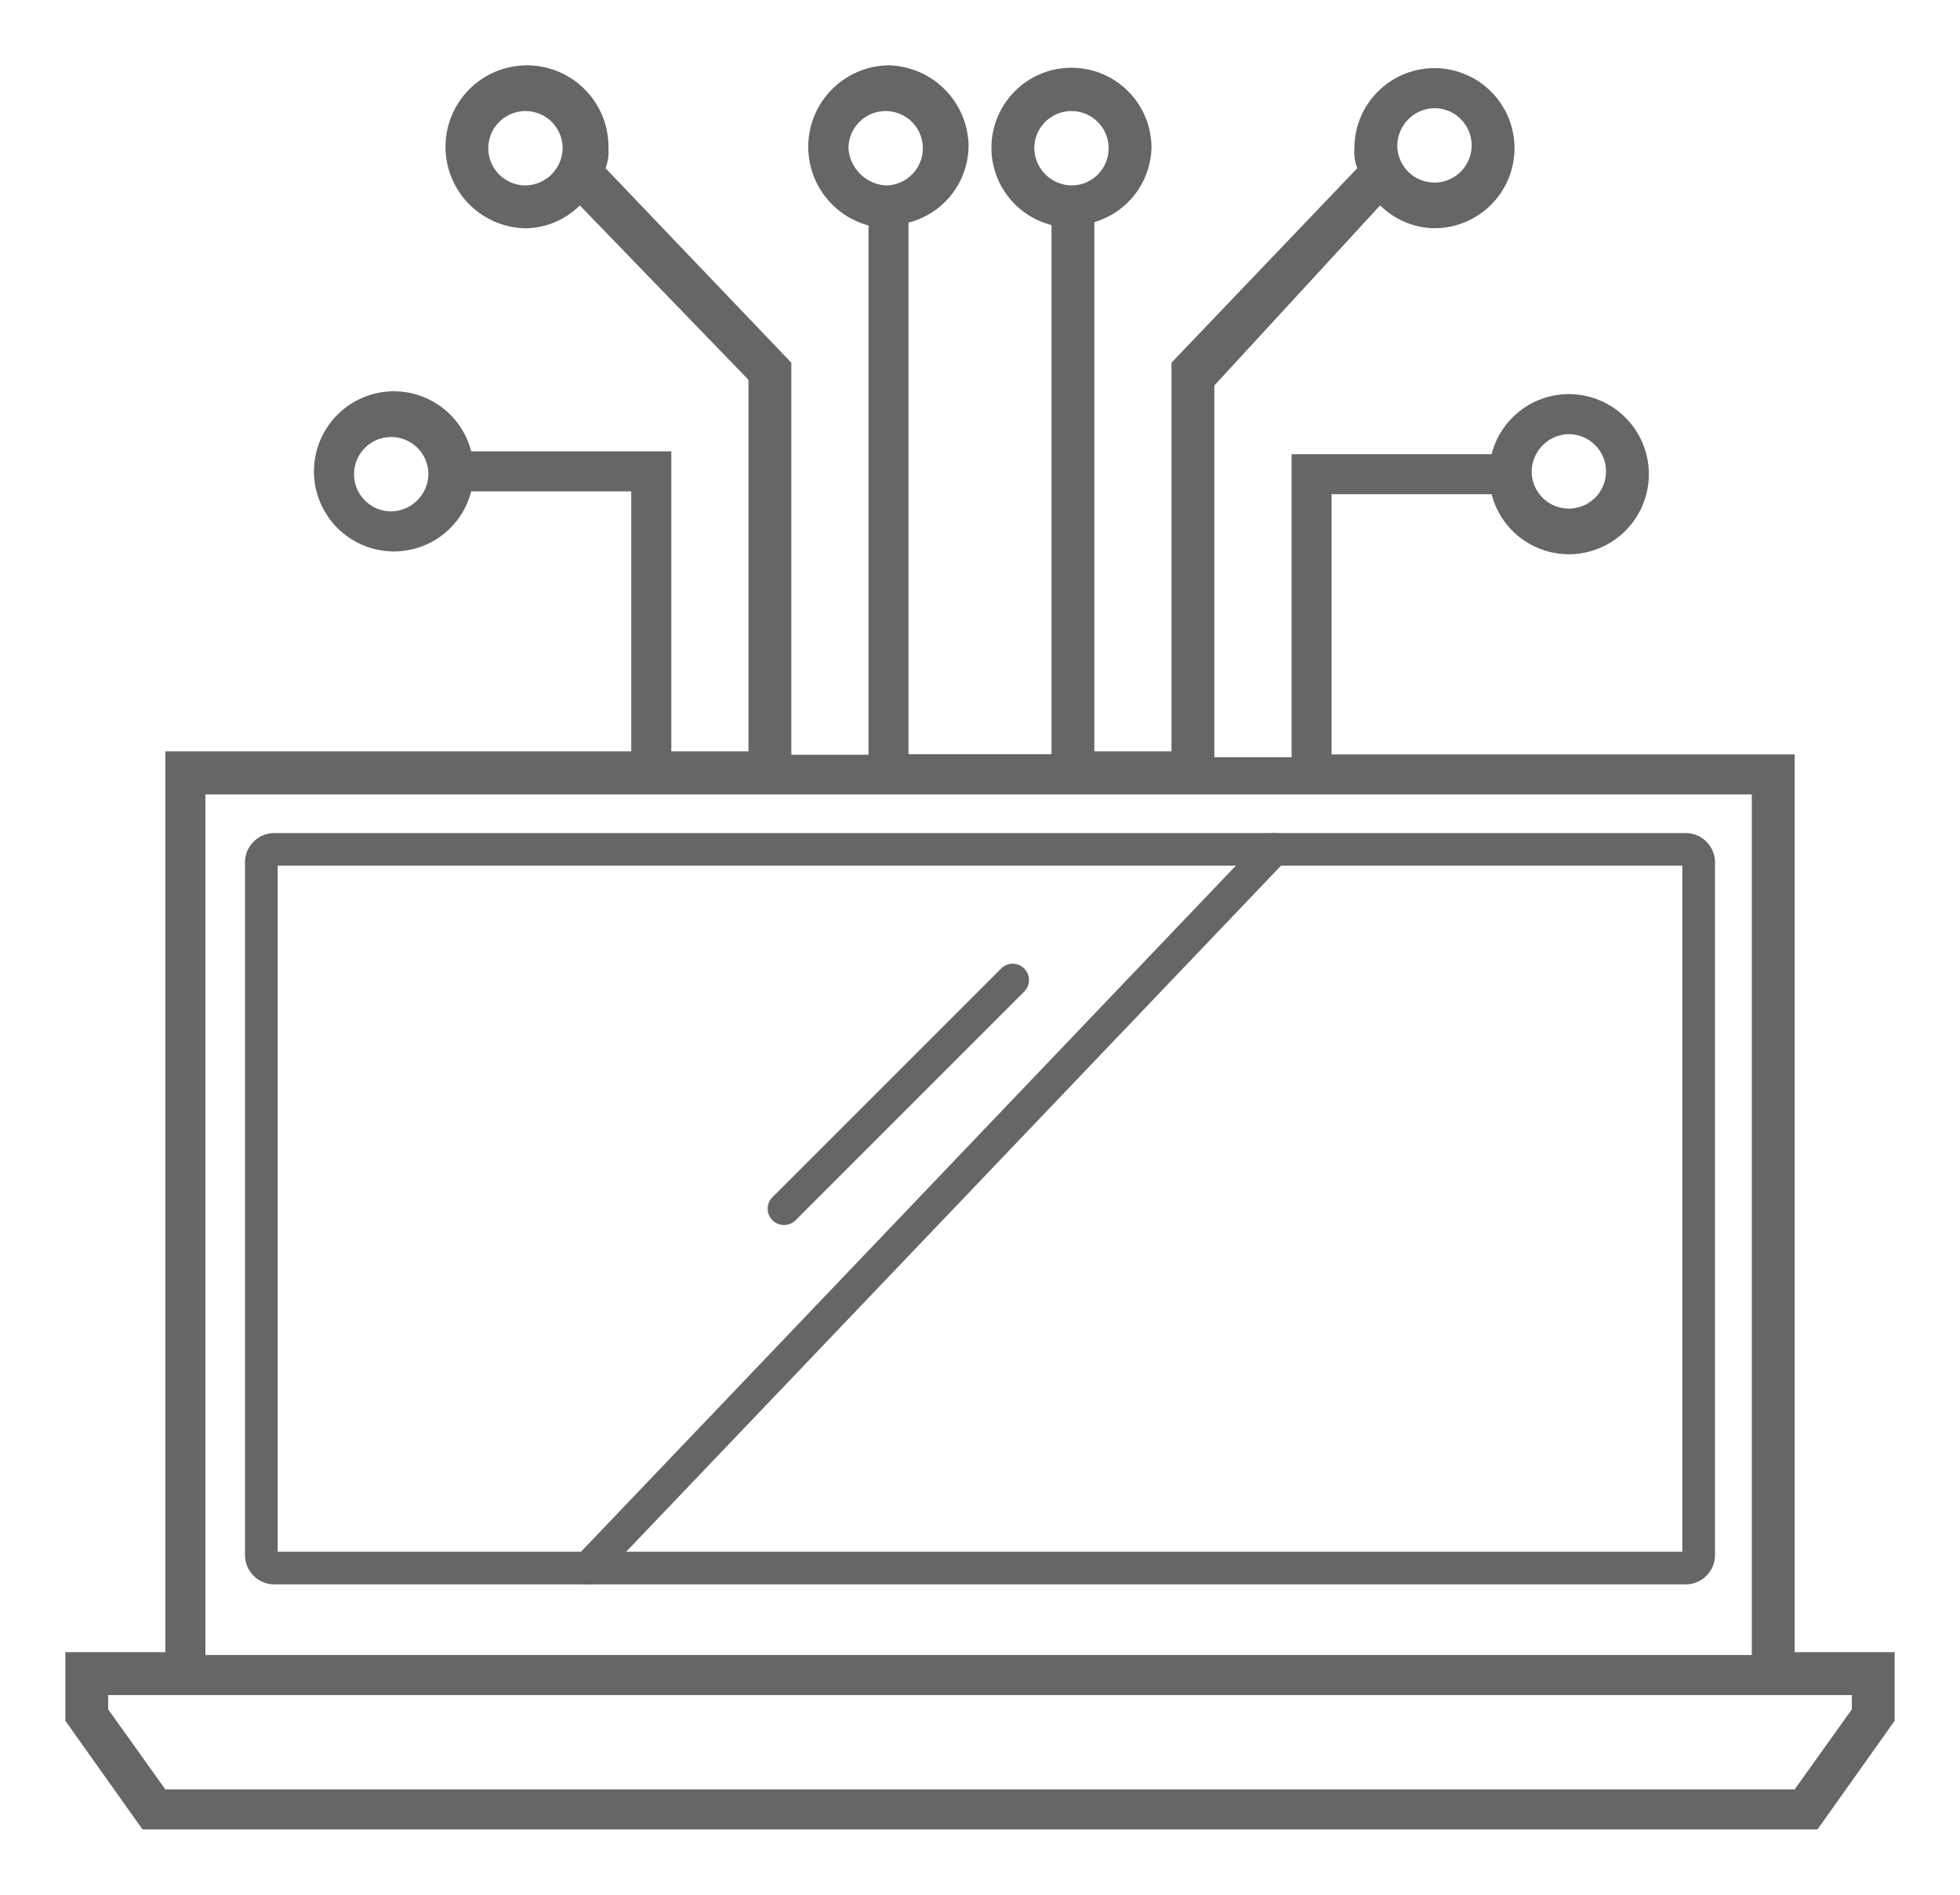 <svg id="组件_15_1" data-name="组件 15 – 1" xmlns="http://www.w3.org/2000/svg" width="30" height="29" viewBox="0 0 30 29">
  <path id="路径_116" data-name="路径 116" d="M13,28,23.5,17" transform="translate(-4 -4)" fill="none" stroke="#666" stroke-linecap="round" stroke-linejoin="round" stroke-width="0.5"/>
  <path id="路径_117" data-name="路径 117" d="M29.8,17H8.2a.2.2,0,0,0-.2.2V27.8a.2.2,0,0,0,.2.2H29.8a.2.2,0,0,0,.2-.2V17.2A.2.2,0,0,0,29.8,17Z" transform="translate(-4 -4)" fill="none" stroke="#666" stroke-linecap="round" stroke-linejoin="round" stroke-width="0.5"/>
  <path id="路径_118" data-name="路径 118" d="M31.469,15.546H24.381V11.564h2.45a1.221,1.221,0,0,0,1.181.919,1.225,1.225,0,0,0,0-2.451,1.221,1.221,0,0,0-1.181.919H23.769V15.59H22.587V9.9l2.538-2.757a1.2,1.2,0,0,0,.831.35,1.225,1.225,0,1,0-1.225-1.225.65.65,0,0,0,.044.306L21.931,9.551V15.5H20.75v-8.1a1.221,1.221,0,0,0,.875-1.138,1.225,1.225,0,1,0-2.45,0,1.221,1.221,0,0,0,.919,1.182v8.1H17.906V7.407a1.221,1.221,0,0,0,.919-1.182A1.252,1.252,0,0,0,17.6,5a1.247,1.247,0,0,0-.306,2.451v8.1H16.112v-6L13.269,6.575a.744.744,0,0,0,.044-.306,1.247,1.247,0,1,0-1.269,1.225,1.2,1.2,0,0,0,.831-.35l2.581,2.669V15.5H14.275V10.908H11.212a1.221,1.221,0,0,0-1.181-.919,1.225,1.225,0,0,0,0,2.451,1.221,1.221,0,0,0,1.181-.919h2.45V15.5H6.531V29.287H5v1.05L6.181,32H31.819L33,30.337v-1.05H31.469Zm-3.456-4.9a.569.569,0,1,1-.569.569A.579.579,0,0,1,28.013,10.645ZM25.956,5.656a.569.569,0,1,1-.569.569A.579.579,0,0,1,25.956,5.656Zm-6.125.613a.569.569,0,1,1,.569.569A.579.579,0,0,1,19.831,6.269Zm-2.844,0a.569.569,0,1,1,.569.569A.611.611,0,0,1,16.987,6.269Zm-4.944.569a.569.569,0,1,1,.569-.569A.579.579,0,0,1,12.044,6.838ZM9.988,11.827a.569.569,0,1,1,.569-.569A.579.579,0,0,1,9.988,11.827ZM7.144,16.159H30.813V29.331H7.144Zm25.2,13.785v.219l-.875,1.225H6.531l-.875-1.225v-.219Z" transform="translate(-4 -4)" fill="#666"/>
  <path id="路径_119" data-name="路径 119" d="M31.469,15.546h1v-1h-1Zm-7.088,0h-1v1h1Zm0-3.982v-1h-1v1Zm2.45,0,.97-.243-.189-.757h-.781Zm0-.613v1h.781l.189-.757Zm-3.062,0v-1h-1v1Zm0,4.639v1h1v-1Zm-1.181,0h-1v1h1Zm0-5.689-.736-.677-.264.287V9.9Zm2.538-2.757.707-.707L25.1,5.7l-.706.767Zm-.35-.569.723.691.486-.509-.315-.629ZM21.931,9.551l-.723-.691-.277.29v.4Zm0,5.951v1h1v-1Zm-1.181,0h-1v1h1Zm0-8.1-.263-.965-.737.2v.764Zm-.656.044h1V6.67l-.757-.189Zm0,8.1v1h1v-1Zm-2.188,0h-1v1h1Zm0-8.139-.243-.97-.757.189v.781Zm-.612.044h1V6.67l-.757-.189Zm0,8.1v1h1v-1Zm-1.181,0h-1v1h1Zm0-6h1v-.4l-.277-.29ZM13.269,6.575l-.894-.447-.315.629.486.509Zm-.394.569.719-.7-.707-.731-.719.719Zm2.581,2.669h1v-.4l-.281-.291Zm0,5.689v1h1v-1Zm-1.181,0h-1v1h1Zm0-4.595h1v-1h-1Zm-3.062,0-.97.242.189.758h.781Zm0,.613v-1h-.781l-.189.757Zm2.45,0h1v-1h-1Zm0,3.982v1h1v-1Zm-7.131,0v-1h-1v1Zm0,13.784v1h1v-1ZM5,29.287v-1H4v1Zm0,1.05H4v.319l.185.26ZM6.181,32l-.815.579.3.421h.516Zm25.637,0v1h.516l.3-.421ZM33,30.337l.815.579.185-.26v-.319Zm0-1.05h1v-1H33Zm-1.531,0h-1v1h1ZM7.144,16.159v-1h-1v1Zm23.669,0h1v-1h-1Zm0,13.172v1h1v-1Zm-23.669,0h-1v1h1Zm25.2.613h1v-1h-1Zm0,.219.814.581.186-.261v-.32Zm-.875,1.225v1h.515l.3-.419Zm-24.938,0-.814.581.3.419h.515Zm-.875-1.225h-1v.32l.186.261Zm0-.219v-1h-1v1Zm25.813-15.4H24.381v2h7.088Zm-6.088,1V11.564h-2v3.982Zm-1-2.982h2.45v-2h-2.45Zm1.48-.757a2.221,2.221,0,0,0,2.151,1.676v-2a.221.221,0,0,1-.211-.161Zm2.151,1.676a2.252,2.252,0,0,0,2.225-2.225h-2a.257.257,0,0,1-.225.225Zm2.225-2.225a2.252,2.252,0,0,0-2.225-2.225v2a.257.257,0,0,1,.225.225ZM28.013,9.032a2.221,2.221,0,0,0-2.151,1.676l1.94.485a.221.221,0,0,1,.211-.161Zm-1.181.919H23.769v2h3.063Zm-4.062,1V15.59h2V10.951Zm1,3.639H22.587v2h1.181Zm-.181,1V9.9h-2V15.59Zm-.264-5.012,2.538-2.757L24.389,6.467,21.852,9.224Zm1.095-2.727a2.195,2.195,0,0,0,1.538.643v-2a.2.2,0,0,1-.124-.057Zm1.538.643a2.252,2.252,0,0,0,2.225-2.225h-2a.257.257,0,0,1-.225.225Zm2.225-2.225a2.252,2.252,0,0,0-2.225-2.225v2a.257.257,0,0,1,.225.225ZM25.956,4.044a2.252,2.252,0,0,0-2.225,2.225h2a.257.257,0,0,1,.225-.225ZM23.731,6.269a1.606,1.606,0,0,0,.149.753l1.789-.894a.648.648,0,0,1,.045.118.557.557,0,0,1,.016.082c0,.014,0,.02,0,.007s0-.031,0-.067Zm.321-.385L21.208,8.86l1.446,1.382L25.5,7.266ZM20.931,9.551V15.5h2V9.551Zm1,4.951H20.75v2h1.181Zm-.181,1v-8.1h-2v8.1Zm-.737-7.131a2.22,2.22,0,0,0,1.612-2.1h-2a.18.18,0,0,1-.044.1.212.212,0,0,1-.094.073Zm1.612-2.1A2.252,2.252,0,0,0,20.4,4.044v2a.257.257,0,0,1,.225.225ZM20.4,4.044a2.252,2.252,0,0,0-2.225,2.225h2a.257.257,0,0,1,.225-.225ZM18.175,6.269a2.221,2.221,0,0,0,1.676,2.152l.485-1.94a.221.221,0,0,1-.161-.211Zm.919,1.182v8.1h2v-8.1Zm1,7.1H17.906v2h2.188Zm-1.188,1V7.407h-2v8.139Zm-.757-7.169a2.221,2.221,0,0,0,1.676-2.152h-2a.221.221,0,0,1-.161.211Zm1.676-2.152A2.252,2.252,0,0,0,17.6,4V6a.257.257,0,0,1,.225.225ZM17.6,4a2.233,2.233,0,0,0-2.225,2.269h2a.3.3,0,0,1,.074-.208A.2.2,0,0,1,17.6,6ZM15.375,6.269a2.221,2.221,0,0,0,1.676,2.152l.485-1.94a.221.221,0,0,1-.161-.211Zm.919,1.182v8.1h2v-8.1Zm1,7.1H16.112v2h1.181Zm-.181,1v-6h-2v6ZM16.836,8.86,13.992,5.884,12.546,7.266l2.844,2.976ZM14.163,7.023a1.441,1.441,0,0,0,.139-.5,2.516,2.516,0,0,0,.01-.253h-2c0,.023,0,.035,0,.046a.071.071,0,1,0,0,.008.4.4,0,0,1,.009-.05.663.663,0,0,1,.053-.144Zm.149-.753a2.252,2.252,0,0,0-2.225-2.225v2a.257.257,0,0,1,.225.225ZM12.087,4.044A2.26,2.26,0,0,0,9.819,6.269h2a.19.19,0,0,1,.069-.143.3.3,0,0,1,.2-.082ZM9.819,6.269a2.252,2.252,0,0,0,2.225,2.225v-2a.257.257,0,0,1-.225-.225Zm2.225,2.225a2.195,2.195,0,0,0,1.538-.643L12.168,6.437a.2.2,0,0,1-.124.057Zm.112-.655,2.581,2.669,1.438-1.39L13.594,6.449Zm2.3,1.974V15.5h2V9.814Zm1,4.689H14.275v2h1.181Zm-.181,1V10.908h-2V15.5Zm-1-5.595H11.212v2h3.063Zm-2.092.757a2.221,2.221,0,0,0-2.151-1.676v2a.221.221,0,0,1,.211.161ZM10.031,8.989a2.252,2.252,0,0,0-2.225,2.225h2a.257.257,0,0,1,.225-.225ZM7.806,11.214a2.252,2.252,0,0,0,2.225,2.225v-2a.257.257,0,0,1-.225-.225Zm2.225,2.225a2.221,2.221,0,0,0,2.151-1.677l-1.94-.485a.221.221,0,0,1-.211.161Zm1.181-.919h2.45v-2h-2.45Zm1.45-1V15.5h2V11.52Zm1,2.982H6.531v2h7.131Zm-8.131,1V29.287h2V15.5Zm1,12.784H5v2H6.531ZM4,29.287v1.05H6v-1.05Zm.185,1.629,1.181,1.663L7,31.421,5.815,29.758Zm2,2.084H31.819V31H6.181Zm26.453-.421,1.181-1.663-1.63-1.158L31,31.421ZM34,30.337v-1.05H32v1.05Zm-1-2.05H31.469v2H33Zm-.531,1V15.546h-2V29.287ZM28.013,11.645a.421.421,0,0,1-.431-.431h2a1.579,1.579,0,0,0-1.569-1.569Zm-.431-.431a.421.421,0,0,1,.431-.431v2a1.579,1.579,0,0,0,1.569-1.569Zm.431-.431a.421.421,0,0,1,.431.431h-2a1.579,1.579,0,0,0,1.569,1.569Zm.431.431a.421.421,0,0,1-.431.431v-2a1.579,1.579,0,0,0-1.569,1.569ZM25.956,6.656a.422.422,0,0,1-.431-.431h2a1.579,1.579,0,0,0-1.569-1.569Zm-.431-.431a.422.422,0,0,1,.431-.431v2a1.579,1.579,0,0,0,1.569-1.569Zm.431-.431a.422.422,0,0,1,.431.431h-2a1.579,1.579,0,0,0,1.569,1.569Zm.431.431a.422.422,0,0,1-.431.431v-2a1.579,1.579,0,0,0-1.569,1.569Zm-5.556.044A.422.422,0,0,1,20.4,6.7v-2a1.579,1.579,0,0,0-1.569,1.569ZM20.4,6.7a.421.421,0,0,1-.431-.431h2A1.579,1.579,0,0,0,20.4,4.7Zm-.431-.431a.421.421,0,0,1,.431-.431v2a1.579,1.579,0,0,0,1.569-1.569Zm.431-.431a.422.422,0,0,1,.431.431h-2A1.579,1.579,0,0,0,20.4,7.838Zm-2.413.431a.422.422,0,0,1-.431.431v-2a1.579,1.579,0,0,0-1.569,1.569Zm-.431.431a.422.422,0,0,1-.431-.431h2A1.579,1.579,0,0,0,17.556,4.7Zm-.431-.431a.422.422,0,0,1,.431-.431v2a1.579,1.579,0,0,0,1.569-1.569Zm.431-.431a.51.51,0,0,1,.209.042.34.34,0,0,1,.1.064.444.444,0,0,1,.125.326h-2a1.56,1.56,0,0,0,.5,1.124,1.578,1.578,0,0,0,1.072.445Zm-5.512,0a.422.422,0,0,1,.431.431h-2a1.579,1.579,0,0,0,1.569,1.569Zm.431.431a.422.422,0,0,1-.431.431v-2a1.579,1.579,0,0,0-1.569,1.569Zm-.431.431a.422.422,0,0,1-.431-.431h2A1.579,1.579,0,0,0,12.044,4.7Zm-.431-.431a.422.422,0,0,1,.431-.431v2a1.579,1.579,0,0,0,1.569-1.569ZM9.988,10.827a.422.422,0,0,1,.431.431h-2a1.579,1.579,0,0,0,1.569,1.569Zm.431.431a.422.422,0,0,1-.431.431v-2a1.579,1.579,0,0,0-1.569,1.569Zm-.431.431a.421.421,0,0,1-.431-.431h2A1.579,1.579,0,0,0,9.988,9.689Zm-.431-.431a.421.421,0,0,1,.431-.431v2a1.579,1.579,0,0,0,1.569-1.569Zm-2.412,5.9H30.813v-2H7.144Zm22.669-1V29.331h2V16.159Zm1,12.172H7.144v2H30.813Zm-22.669,1V16.159h-2V29.331Zm23.2.613v.219h2v-.219Zm.186-.362-.875,1.225,1.628,1.162.875-1.225Zm-.061.806H6.531v2H31.469Zm-24.124.419L6.47,29.581,4.842,30.743l.875,1.225Zm-.689-.644v-.219h-2v.219Zm-1,.781H32.344v-2H5.656Z" transform="translate(-4 -4)" fill="none"/>
  <path id="路径_120" data-name="路径 120" d="M16,22.5,19.5,19" transform="translate(-4 -4)" fill="none" stroke="#666" stroke-linecap="round" stroke-linejoin="round" stroke-width="0.5"/>
</svg>
